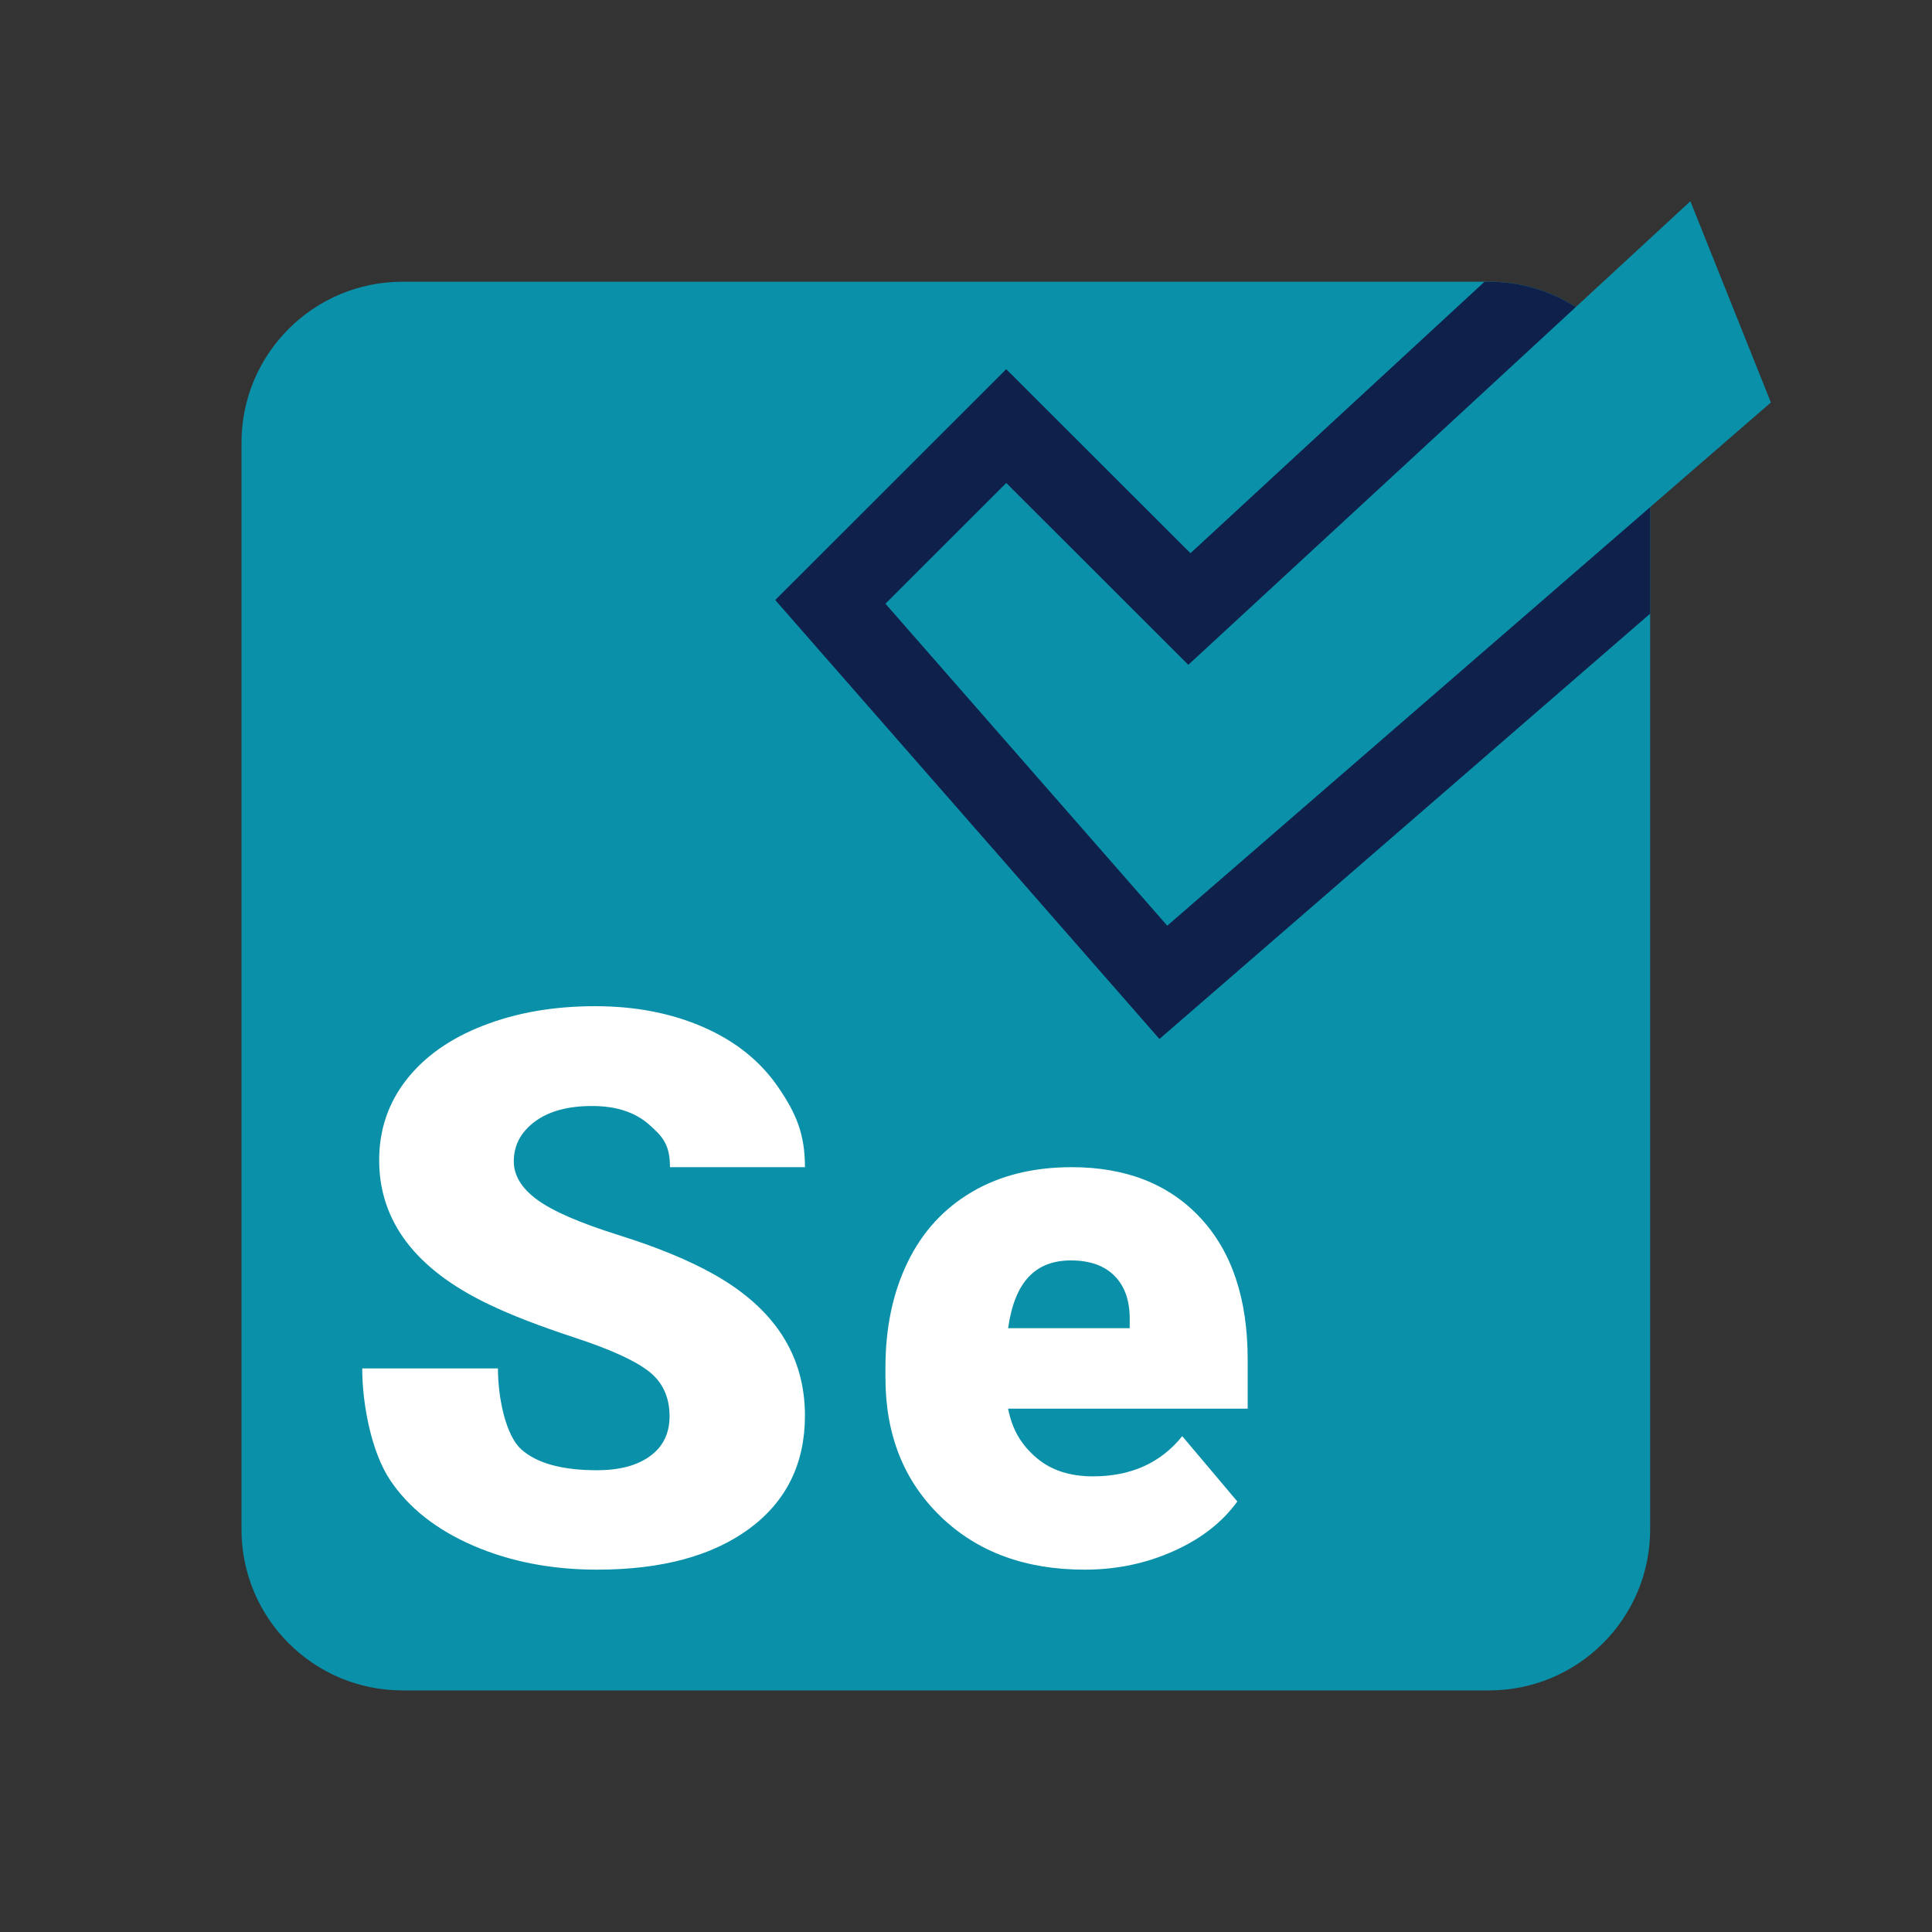 <?xml version="1.0" encoding="UTF-8"?> <svg xmlns="http://www.w3.org/2000/svg" xmlns:xlink="http://www.w3.org/1999/xlink" viewBox="0,0,256,256" width="50px" height="50px" fill-rule="nonzero"><rect x="0" y="0" width="256" height="256" fill="#333333" stroke="none"/><g fill="none" fill-rule="nonzero" stroke="none" stroke-width="1" stroke-linecap="butt" stroke-linejoin="miter" stroke-miterlimit="10" stroke-dasharray="" stroke-dashoffset="0" font-family="none" font-weight="none" font-size="none" text-anchor="none" style="mix-blend-mode: normal"><g transform="scale(5.333,5.333)"><path d="M6,11c0,-2.209 1.791,-4 4,-4h27c2.209,0 4,1.791 4,4v27c0,2.209 -1.791,4 -4,4h-27c-2.209,0 -4,-1.791 -4,-4z" fill="#0a90a9"></path><path d="M41,11c0,-2.209 -1.791,-4 -4,-4h-0.115l-7.306,6.745l-3.164,-3.16l-1.414,-1.412l-1.413,1.412l-3.002,3l-1.324,1.323l1.233,1.409l7.002,8l1.311,1.498l1.504,-1.304l10.688,-9.264z" fill="#0f204b"></path><path d="M16.636,35.19c0,-0.479 -0.174,-0.854 -0.522,-1.122c-0.348,-0.269 -0.96,-0.546 -1.835,-0.833c-0.875,-0.288 -1.591,-0.564 -2.147,-0.833c-1.807,-0.867 -2.711,-2.059 -2.711,-3.575c0,-0.755 0.225,-1.42 0.676,-1.998c0.451,-0.578 1.087,-1.027 1.911,-1.347c0.824,-0.321 1.75,-0.482 2.779,-0.482c1.002,0 1.902,0.175 2.697,0.524c0.796,0.349 1.413,0.847 1.854,1.492c0.441,0.646 0.662,1.155 0.662,1.984h-3.354c0,-0.555 -0.174,-0.756 -0.522,-1.062c-0.348,-0.306 -0.819,-0.458 -1.413,-0.458c-0.6,0 -1.074,0.129 -1.423,0.388c-0.348,0.26 -0.522,0.588 -0.522,0.987c0,0.35 0.192,0.667 0.575,0.949c0.383,0.284 1.057,0.578 2.022,0.881c0.964,0.302 1.757,0.629 2.376,0.978c1.508,0.849 2.261,2.019 2.261,3.51c0,1.19 -0.46,2.127 -1.379,2.807c-0.922,0.68 -2.183,1.02 -3.786,1.02c-1.13,0 -2.154,-0.199 -3.071,-0.594c-0.916,-0.396 -1.606,-0.939 -2.069,-1.629c-0.463,-0.69 -0.695,-1.879 -0.695,-2.777h3.372c0,0.73 0.194,1.665 0.579,2.01c0.386,0.347 1.015,0.52 1.883,0.52c0.555,0 0.995,-0.116 1.318,-0.351c0.323,-0.234 0.484,-0.565 0.484,-0.989zM26.949,39c-1.475,0 -2.67,-0.441 -3.581,-1.324c-0.911,-0.882 -1.368,-2.029 -1.368,-3.443v-0.25c0,-0.987 0.181,-1.856 0.546,-2.611c0.364,-0.756 0.896,-1.339 1.595,-1.752c0.697,-0.413 1.527,-0.62 2.487,-0.62c1.351,0 2.417,0.421 3.199,1.261c0.782,0.841 1.173,2.012 1.173,3.516v1.223h-5.953c0.107,0.54 0.341,0.91 0.702,1.218c0.36,0.31 0.83,0.464 1.404,0.464c0.946,0 1.687,-0.332 2.221,-0.999l1.369,1.623c-0.374,0.518 -0.902,0.929 -1.586,1.234c-0.684,0.307 -1.42,0.46 -2.208,0.46zM26.611,31.317c-0.876,0 -1.398,0.518 -1.563,1.683h3.021v-0.168c0.012,-0.481 -0.11,-0.854 -0.364,-1.118c-0.254,-0.264 -0.62,-0.397 -1.094,-0.397z" fill="#ffffff"></path><path d="M22,15l3.002,-3l4.523,4.518l12.475,-11.518l2,5l-14.998,13z" fill="#0a90a9"></path></g></g></svg> 